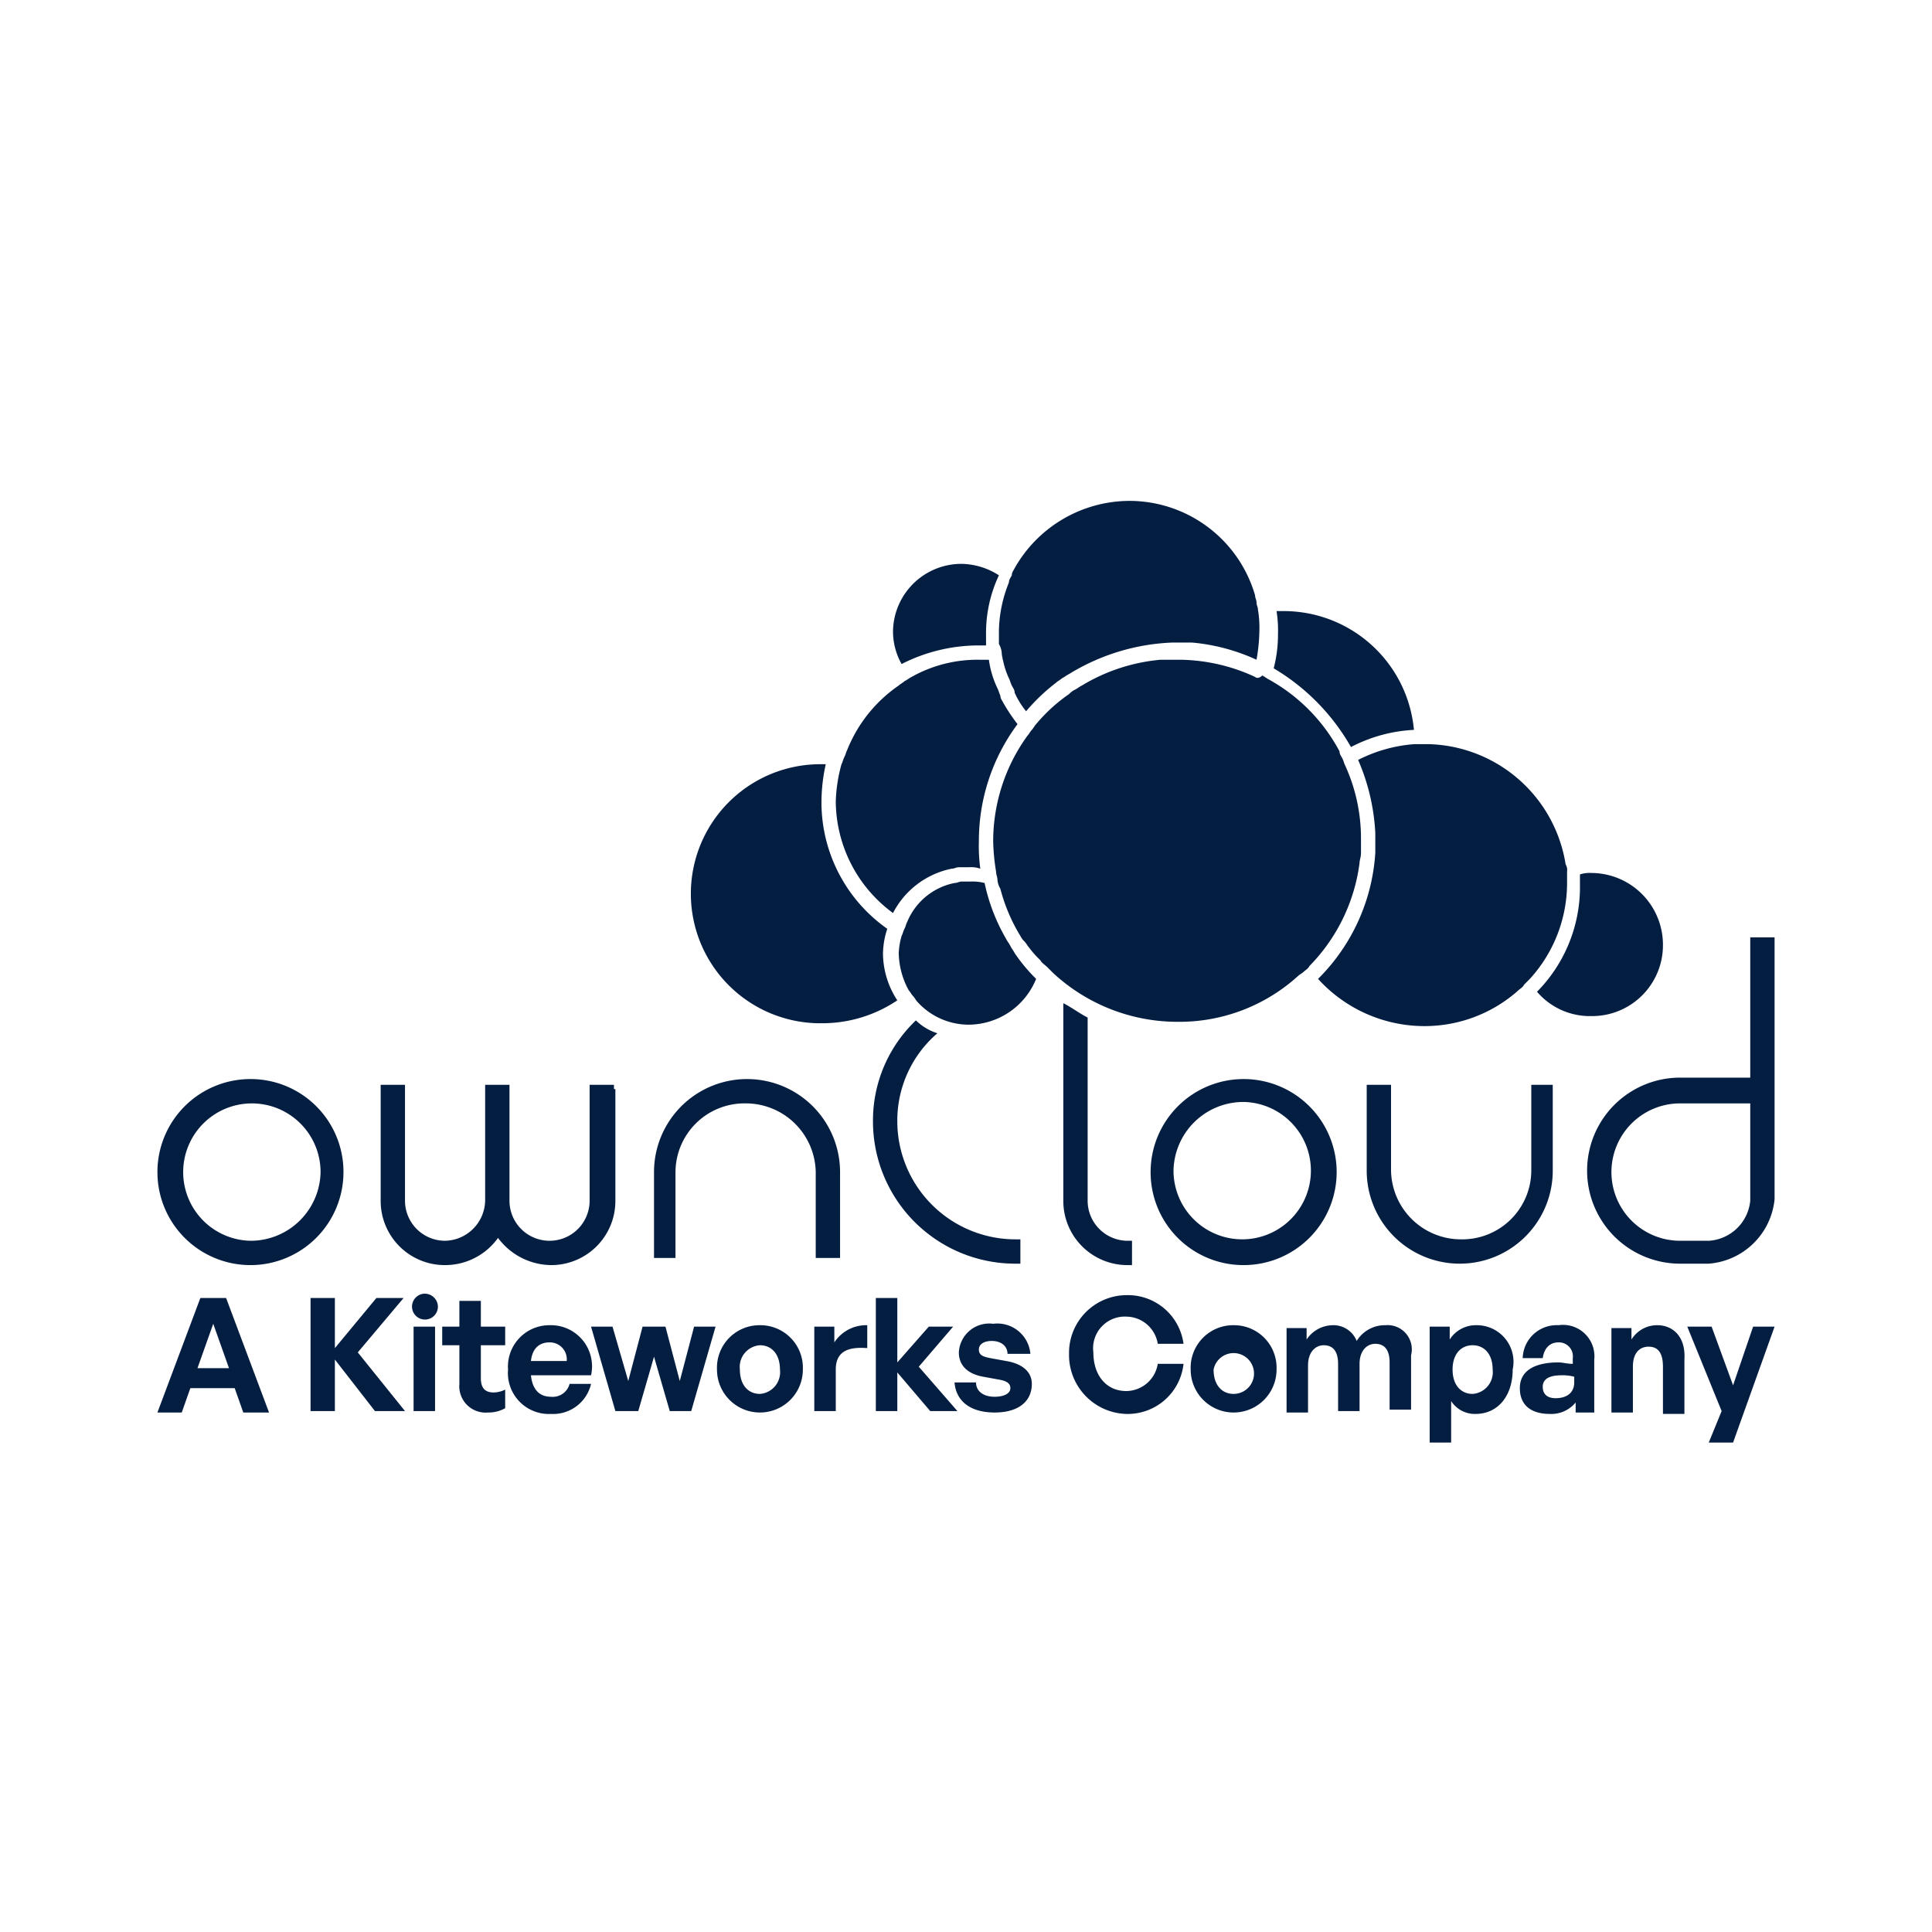 <svg xmlns="http://www.w3.org/2000/svg" xmlns:xlink="http://www.w3.org/1999/xlink" width="135" height="135" viewBox="0 0 135 135">
  <rect x="0" y="0" width="135" height="135" fill="#808080" stroke="none"/>
  <defs>
    <clipPath id="clip-owncloud-logo">
      <rect width="135" height="135"/>
    </clipPath>
  </defs>
  <g id="owncloud-logo" clip-path="url(#clip-owncloud-logo)">
    <rect width="135" height="135" fill="#fff"/>
    <g id="owncloud-logo-2" data-name="owncloud-logo" transform="translate(0 0.5)">
      <path id="Path_24153" data-name="Path 24153" d="M17.5,74.9A6.5,6.5,0,1,0,24,81.4,6.487,6.487,0,0,0,17.5,74.9Zm0,11.3a4.8,4.8,0,1,1,4.9-4.8A4.888,4.888,0,0,1,17.5,86.2Z" fill="#041e42"/>
      <path id="Path_24154" data-name="Path 24154" d="M42.9,75.6v-.3H41.2v8.1a2.8,2.8,0,1,1-5.6,0V75.3H33.9v8.1a2.862,2.862,0,0,1-2.8,2.8,2.8,2.8,0,0,1-2.8-2.8V75.3H26.6v8.1a4.481,4.481,0,0,0,4.5,4.5A4.55,4.55,0,0,0,34.8,86a4.683,4.683,0,0,0,3.7,1.9A4.481,4.481,0,0,0,43,83.4V75.6Z" fill="#041e42"/>
      <path id="Path_24155" data-name="Path 24155" d="M46.9,87.4h.3v-6a4.823,4.823,0,0,1,4.9-4.8A4.888,4.888,0,0,1,57,81.4v6h1.7v-6a6.5,6.5,0,0,0-13,0v6Z" fill="#041e42"/>
      <path id="Path_24156" data-name="Path 24156" d="M86.9,87.9a6.5,6.5,0,1,0-6.5-6.5A6.487,6.487,0,0,0,86.9,87.9Zm0-11.4A4.8,4.8,0,1,1,82,81.3,4.888,4.888,0,0,1,86.9,76.5Z" fill="#041e42"/>
      <path id="Path_24157" data-name="Path 24157" d="M107.3,75.3H107v6a4.823,4.823,0,0,1-4.9,4.8,4.888,4.888,0,0,1-4.9-4.8v-6H95.5v6a6.5,6.5,0,0,0,13,0v-6Z" fill="#041e42"/>
      <path id="Path_24158" data-name="Path 24158" d="M123.7,65h-1.4v9.8h-4.9a6.5,6.5,0,0,0,0,13h2a5.007,5.007,0,0,0,4.6-4.5V65Zm-1.4,18.4a3.1,3.1,0,0,1-2.9,2.8h-2a4.8,4.8,0,1,1,0-9.6h4.9v6.8Z" fill="#041e42"/>
      <path id="Path_24159" data-name="Path 24159" d="M74.3,69.6V83.4a4.481,4.481,0,0,0,4.5,4.5h.3V86.2h-.3A2.8,2.8,0,0,1,76,83.4V70.6c-.6-.3-1.1-.7-1.7-1Z" fill="#041e42"/>
      <path id="Path_24160" data-name="Path 24160" d="M65.5,71.7a3.766,3.766,0,0,1-1.5-.9,9.655,9.655,0,0,0-3,7.1,9.944,9.944,0,0,0,10,9.9h.3V86.1H71a8.259,8.259,0,0,1-8.3-8.2,8.048,8.048,0,0,1,2.8-6.2Z" fill="#041e42"/>
      <path id="Path_24161" data-name="Path 24161" d="M107.4,68.8a4.857,4.857,0,0,0,3.8,1.7,4.951,4.951,0,0,0,5-5,5.015,5.015,0,0,0-5-5,2.2,2.2,0,0,0-.8.1v.7A10.41,10.41,0,0,1,107.4,68.8Z" fill="#041e42"/>
      <path id="Path_24162" data-name="Path 24162" d="M62.4,63.3a5.936,5.936,0,0,1,4.1-3.1c.2,0,.3-.1.5-.1h.7a1.95,1.95,0,0,1,.8.1,11.483,11.483,0,0,1-.1-1.9,13.666,13.666,0,0,1,2.7-8.2,13.029,13.029,0,0,1-1-1.5c-.1-.2-.2-.3-.2-.5-.1-.2-.1-.3-.2-.5a6.637,6.637,0,0,1-.6-2h-.7a9.392,9.392,0,0,0-4.7,1.2c-.2.1-.3.2-.5.3-.1.1-.3.2-.4.3a9.924,9.924,0,0,0-3.6,4.5c-.1.2-.1.3-.2.5s-.1.3-.2.5a10.871,10.871,0,0,0-.4,2.6,9.751,9.751,0,0,0,4,7.8Z" fill="#041e42"/>
      <path id="Path_24163" data-name="Path 24163" d="M96.1,57.7v1.4a13.6,13.6,0,0,1-4,8.8,10.044,10.044,0,0,0,7.4,3.3,9.845,9.845,0,0,0,6.6-2.5c.1-.1.3-.2.4-.4l.4-.4a9.938,9.938,0,0,0,2.6-6.6v-.9a.749.749,0,0,0-.1-.5,9.957,9.957,0,0,0-9.5-8.4H98.8a10.32,10.32,0,0,0-3.9,1.1,14.644,14.644,0,0,1,1.2,5.1Z" fill="#041e42"/>
      <path id="Path_24164" data-name="Path 24164" d="M87.7,46.8a12.8,12.8,0,0,0-5.2-1.2H81.1a12.78,12.78,0,0,0-5.5,1.8c-.2.1-.3.2-.5.3a1.38,1.38,0,0,0-.4.3,11.5,11.5,0,0,0-2.3,2.1c-.1.1-.2.3-.3.4s-.2.3-.3.4a12.583,12.583,0,0,0-2.4,7.4,14.919,14.919,0,0,0,.2,2.1c0,.2.1.4.1.6a1.421,1.421,0,0,0,.2.6,12.154,12.154,0,0,0,1.4,3.3,1.38,1.38,0,0,0,.3.4c.1.1.2.3.3.4a6.469,6.469,0,0,0,.8.9c.1.2.3.3.5.5l.4.4a12.779,12.779,0,0,0,8.7,3.4,12.331,12.331,0,0,0,8.4-3.2c.1-.1.3-.2.4-.3s.3-.2.4-.4A12.584,12.584,0,0,0,95,59.8c0-.2.1-.4.1-.7v-1A12.273,12.273,0,0,0,94,53c-.1-.2-.1-.3-.2-.5s-.2-.3-.2-.5a12.406,12.406,0,0,0-4.9-5c-.2-.1-.3-.2-.5-.3-.2.2-.4.2-.5.1Z" fill="#041e42"/>
      <path id="Path_24165" data-name="Path 24165" d="M72.4,67.9a11.919,11.919,0,0,1-1.5-1.8c-.1-.2-.2-.3-.3-.5s-.2-.3-.3-.5a13.158,13.158,0,0,1-1.5-3.9,3.4,3.4,0,0,0-1-.1h-.6c-.2,0-.3.1-.5.1a4.53,4.53,0,0,0-3.3,2.7c-.1.2-.1.3-.2.5s-.1.3-.2.5a5.019,5.019,0,0,0-.2,1.2,5.593,5.593,0,0,0,.7,2.6c.1.1.2.3.3.4s.2.3.3.4a4.841,4.841,0,0,0,3.6,1.6,5.113,5.113,0,0,0,4.7-3.2Z" fill="#041e42"/>
      <path id="Path_24166" data-name="Path 24166" d="M68.3,44.6h.6v-.8a9.455,9.455,0,0,1,.9-4.1,4.957,4.957,0,0,0-2.6-.8,4.781,4.781,0,0,0-4.8,4.7,4.645,4.645,0,0,0,.6,2.3,11.857,11.857,0,0,1,5.3-1.3Z" fill="#041e42"/>
      <path id="Path_24167" data-name="Path 24167" d="M57.5,71a9.392,9.392,0,0,0,5.2-1.6,6.044,6.044,0,0,1-1-3.2,5.663,5.663,0,0,1,.3-1.8,10.8,10.8,0,0,1-4.6-8.8,12.412,12.412,0,0,1,.3-2.7h-.3A9.051,9.051,0,1,0,57.5,71Z" fill="#041e42"/>
      <path id="Path_24168" data-name="Path 24168" d="M70,45.2a4.331,4.331,0,0,0,.1.5,5.637,5.637,0,0,0,.4,1.2c.1.2.1.3.2.5s.2.3.2.5a5.669,5.669,0,0,0,.8,1.3,13.362,13.362,0,0,1,2.1-2c.1-.1.3-.2.4-.3.2-.1.3-.2.5-.3a14.844,14.844,0,0,1,7.2-2.2h1.4a13.622,13.622,0,0,1,4.5,1.2,12.31,12.31,0,0,0,.2-2,7.569,7.569,0,0,0-.1-1.5c0-.2-.1-.3-.1-.5s-.1-.3-.1-.5a9.149,9.149,0,0,0-8.8-6.6,9.251,9.251,0,0,0-8,4.7c-.1.2-.2.3-.2.5-.1.2-.2.3-.2.5a9.371,9.371,0,0,0-.7,3.4v.9a1.433,1.433,0,0,1,.2.7Z" fill="#041e42"/>
      <path id="Path_24169" data-name="Path 24169" d="M94.4,51.7a10.659,10.659,0,0,1,4.4-1.2,9.139,9.139,0,0,0-9.1-8.3h-.5a8.6,8.6,0,0,1,.1,1.6,9.282,9.282,0,0,1-.3,2.4,15,15,0,0,1,5.4,5.5Z" fill="#041e42"/>
      <path id="Path_24170" data-name="Path 24170" d="M14,90.2l-3,8h1.7l.6-1.7h3.1l.6,1.7h1.8l-3-8Zm-.2,4.9L14.9,92,16,95.1Z" fill="#041e42"/>
      <path id="Path_24171" data-name="Path 24171" d="M28.2,90.2H26.3l-2.9,3.5V90.2H21.7v7.9h1.7V94.5l2.8,3.6h2.1L25,94Z" fill="#041e42"/>
      <rect id="Rectangle_8" data-name="Rectangle 8" width="1.5" height="5.9" transform="translate(28.9 92.2)" fill="#041e42"/>
      <path id="Path_24172" data-name="Path 24172" d="M29.6,89.9a.905.905,0,1,0,1,.9A.923.923,0,0,0,29.6,89.9Z" fill="#041e42"/>
      <path id="Path_24173" data-name="Path 24173" d="M33.6,90.4H32.1v1.8H30.9v1.3h1.2v2.7a1.84,1.84,0,0,0,2,2,2.375,2.375,0,0,0,1.2-.3V96.6a1.884,1.884,0,0,1-.8.2c-.6,0-.9-.3-.9-1V93.5h1.7V92.2H33.6V90.4Z" fill="#041e42"/>
      <path id="Path_24174" data-name="Path 24174" d="M38.4,92.1a2.893,2.893,0,0,0-2.9,3.1,2.862,2.862,0,0,0,3,3.1,2.72,2.72,0,0,0,2.8-2.1H39.8a1.216,1.216,0,0,1-1.3.9c-.8,0-1.3-.5-1.4-1.5h4.2a2.875,2.875,0,0,0-2.9-3.5Zm-1.3,2.5c.1-.9.6-1.3,1.3-1.3a1.184,1.184,0,0,1,1.2,1.3Z" fill="#041e42"/>
      <path id="Path_24175" data-name="Path 24175" d="M47.5,96l-1-3.8H44.9l-1,3.8-1.1-3.8H41.3L43,98.1h1.6l1.1-3.8,1.1,3.8h1.5L50,92.2H48.5Z" fill="#041e42"/>
      <path id="Path_24176" data-name="Path 24176" d="M53.1,92.1a2.971,2.971,0,0,0-3,3.1,3,3,0,1,0,6,0A2.971,2.971,0,0,0,53.1,92.1Zm0,4.8c-.8,0-1.4-.6-1.4-1.7a1.519,1.519,0,0,1,1.4-1.7c.8,0,1.4.6,1.4,1.7A1.519,1.519,0,0,1,53.1,96.9Z" fill="#041e42"/>
      <path id="Path_24177" data-name="Path 24177" d="M58.3,93.3V92.2H56.9v5.9h1.5V95.2c0-1.3.9-1.6,2.2-1.5V92.1a2.658,2.658,0,0,0-2.3,1.2Z" fill="#041e42"/>
      <path id="Path_24178" data-name="Path 24178" d="M66.6,92.2H64.9l-2.2,2.5V90.2H61.2v7.9h1.5V95.4L65,98.1h1.9L64.2,95Z" fill="#041e42"/>
      <path id="Path_24179" data-name="Path 24179" d="M70.3,94.6l-1.1-.2c-.5-.1-.8-.2-.8-.6s.4-.6.9-.6c.7,0,1.1.4,1.1.9H72A2.318,2.318,0,0,0,69.4,92,2.126,2.126,0,0,0,67,94c0,.9.6,1.5,1.7,1.7l1.1.2c.6.1.8.3.8.6,0,.4-.5.6-1.1.6-.8,0-1.3-.4-1.3-1H66.7c.1,1.3,1.1,2.1,2.8,2.1s2.6-.8,2.6-2c0-.8-.6-1.4-1.8-1.6Z" fill="#041e42"/>
      <path id="Path_24180" data-name="Path 24180" d="M78.7,91.5a2.249,2.249,0,0,1,2.2,1.9h1.8a3.92,3.92,0,0,0-4-3.4,4.034,4.034,0,0,0-4,4.1,4.122,4.122,0,0,0,4,4.2,3.923,3.923,0,0,0,4-3.5H80.9a2.249,2.249,0,0,1-2.2,1.9c-1.4,0-2.3-1.1-2.3-2.7a2.213,2.213,0,0,1,2.3-2.5Z" fill="#041e42"/>
      <path id="Path_24181" data-name="Path 24181" d="M86.2,92.1a2.971,2.971,0,0,0-3,3.1,3,3,0,1,0,6,0A2.971,2.971,0,0,0,86.2,92.1Zm0,4.8c-.8,0-1.4-.6-1.4-1.7a1.426,1.426,0,1,1,1.4,1.7Z" fill="#041e42"/>
      <path id="Path_24182" data-name="Path 24182" d="M96.8,92.1a2.305,2.305,0,0,0-2,1.1,1.751,1.751,0,0,0-1.7-1.1,2.234,2.234,0,0,0-1.8,1v-.8H89.9v5.9h1.5V94.9c0-.9.5-1.4,1.1-1.4.7,0,1,.5,1,1.3v3.3H95V94.8c0-.9.5-1.4,1.1-1.4.7,0,1,.5,1,1.3V98h1.5V94.2a1.693,1.693,0,0,0-1.8-2.1Z" fill="#041e42"/>
      <path id="Path_24183" data-name="Path 24183" d="M103.2,92.1a2.166,2.166,0,0,0-1.9,1v-.9H99.9v8.1h1.5V97.4a1.965,1.965,0,0,0,1.7.9c1.6,0,2.6-1.3,2.6-3.1a2.56,2.56,0,0,0-2.5-3.1Zm-.3,4.8c-.8,0-1.4-.6-1.4-1.7s.6-1.7,1.4-1.7,1.4.6,1.4,1.7A1.519,1.519,0,0,1,102.9,96.9Z" fill="#041e42"/>
      <path id="Path_24184" data-name="Path 24184" d="M108.9,92.1a2.372,2.372,0,0,0-2.5,2.3h1.4c.1-.7.5-1.1,1.1-1.1a.975.975,0,0,1,1,1.1v.4c-.4,0-.7-.1-1-.1-1.7,0-2.7.6-2.7,1.8s.8,1.8,2.1,1.8a2.2,2.2,0,0,0,1.8-.8v.7h1.3V94.5a2.194,2.194,0,0,0-2.5-2.4Zm1.1,4c0,.7-.5,1.1-1.3,1.1-.6,0-.9-.3-.9-.8s.4-.8,1.3-.8a3.085,3.085,0,0,1,.9.1Z" fill="#041e42"/>
      <path id="Path_24185" data-name="Path 24185" d="M115.8,92.1a2.1,2.1,0,0,0-1.8,1v-.8h-1.4v5.9h1.5V95c0-1,.5-1.4,1.1-1.4.7,0,1,.5,1,1.4v3.3h1.5V94.5c.1-1.6-.8-2.4-1.9-2.4Z" fill="#041e42"/>
      <path id="Path_24186" data-name="Path 24186" d="M121.1,96.3l-1.5-4.1h-1.7l2.4,5.9-.9,2.2h1.7l2.9-8.1h-1.5Z" fill="#041e42"/>
    </g>
  </g>
</svg>
